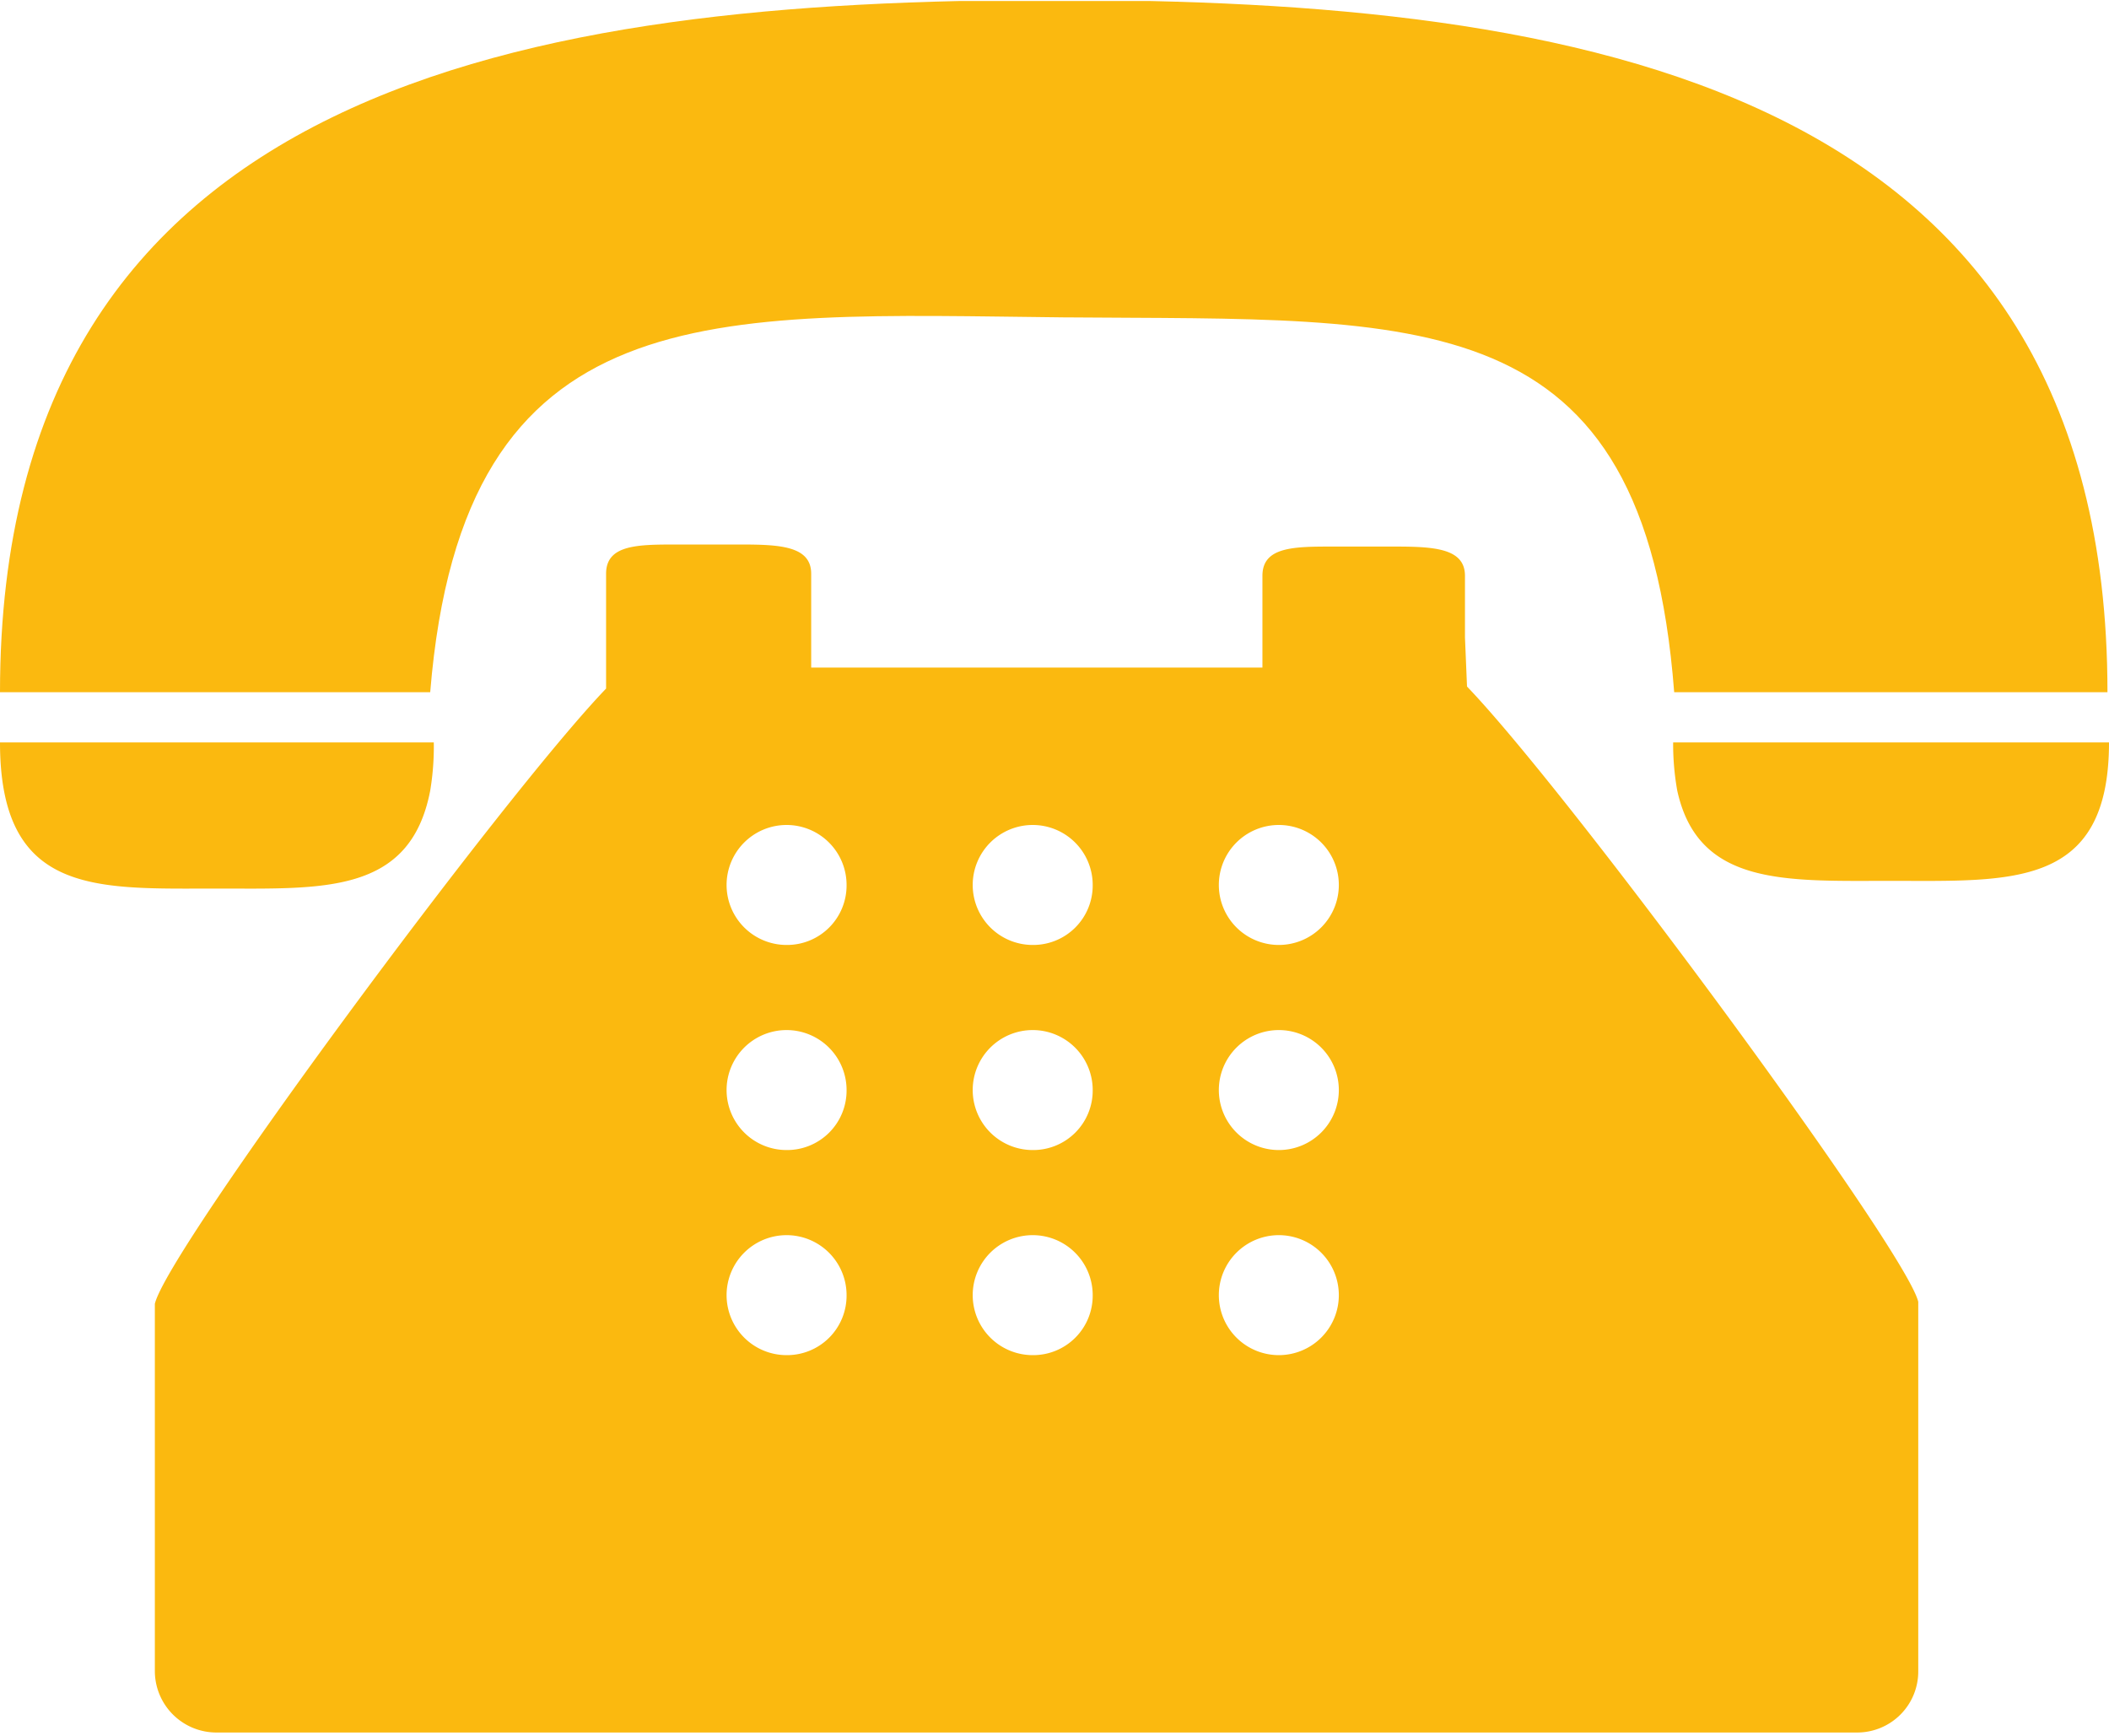 <svg id="Camada_1" data-name="Camada 1" xmlns="http://www.w3.org/2000/svg" xmlns:xlink="http://www.w3.org/1999/xlink" viewBox="0 0 41.13 33.86"><defs><clipPath id="clip-path" transform="translate(-662 -366.98)"><rect x="662" y="367" width="42" height="33.98" style="fill:none"/></clipPath></defs><g style="clip-path:url(#clip-path)"><path d="M682.79,373.17c6.93.06,11.27-.37,11.86,7.31h8.45c0-11.9-10.38-13.5-20.53-13.5S662,368.58,662,380.48h8.39c.64-7.83,5.49-7.38,12.36-7.31Zm0,0" transform="translate(-662 -366.98)" style="fill:#fbb90f"/></g><path d="M666.23,384.31c2.06,0,3.77.12,4.16-1.91a5.22,5.22,0,0,0,.07-.94H662c0,3,1.89,2.85,4.23,2.85Zm0,0" transform="translate(-662 -366.98)" style="fill:#fbb90f"/><path d="M694.7,381.46h-.07a5.15,5.15,0,0,0,.08.94c.41,1.87,2.12,1.76,4.17,1.76,2.35,0,4.25.15,4.25-2.7Zm0,0" transform="translate(-662 -366.98)" style="fill:#fbb90f"/><path d="M690.57,379.41v-1.2c0-.54-.61-.57-1.38-.57H688c-.76,0-1.38,0-1.38.57V380h-8.8v-1.83c0-.54-.61-.57-1.37-.57h-1.25c-.76,0-1.38,0-1.38.57v2.24c-2,2.08-8.56,10.95-8.8,12v7.16a1.2,1.2,0,0,0,1.2,1.2h32a1.19,1.19,0,0,0,1.19-1.2v-7.2c-.23-1-6.79-9.91-8.8-12Zm-13.23,14a1.17,1.17,0,1,1,1.17-1.17,1.16,1.16,0,0,1-1.17,1.17Zm0-4a1.17,1.17,0,1,1,1.17-1.17,1.16,1.16,0,0,1-1.17,1.17Zm0-4a1.17,1.17,0,1,1,1.17-1.17,1.16,1.16,0,0,1-1.17,1.17Zm4.8,8a1.17,1.17,0,1,1,1.17-1.17,1.16,1.16,0,0,1-1.17,1.17Zm0-4a1.17,1.17,0,1,1,1.17-1.17,1.16,1.16,0,0,1-1.17,1.17Zm0-4a1.17,1.17,0,1,1,1.17-1.17,1.16,1.16,0,0,1-1.17,1.17Zm4.8,8a1.17,1.17,0,1,1,1.17-1.17,1.17,1.17,0,0,1-1.17,1.17Zm0-4a1.17,1.17,0,1,1,1.17-1.17,1.17,1.17,0,0,1-1.17,1.17Zm0-4a1.17,1.17,0,1,1,1.17-1.17,1.17,1.17,0,0,1-1.17,1.17Zm0,0" transform="translate(-662 -366.98)" style="fill:#fbb90f"/></svg>